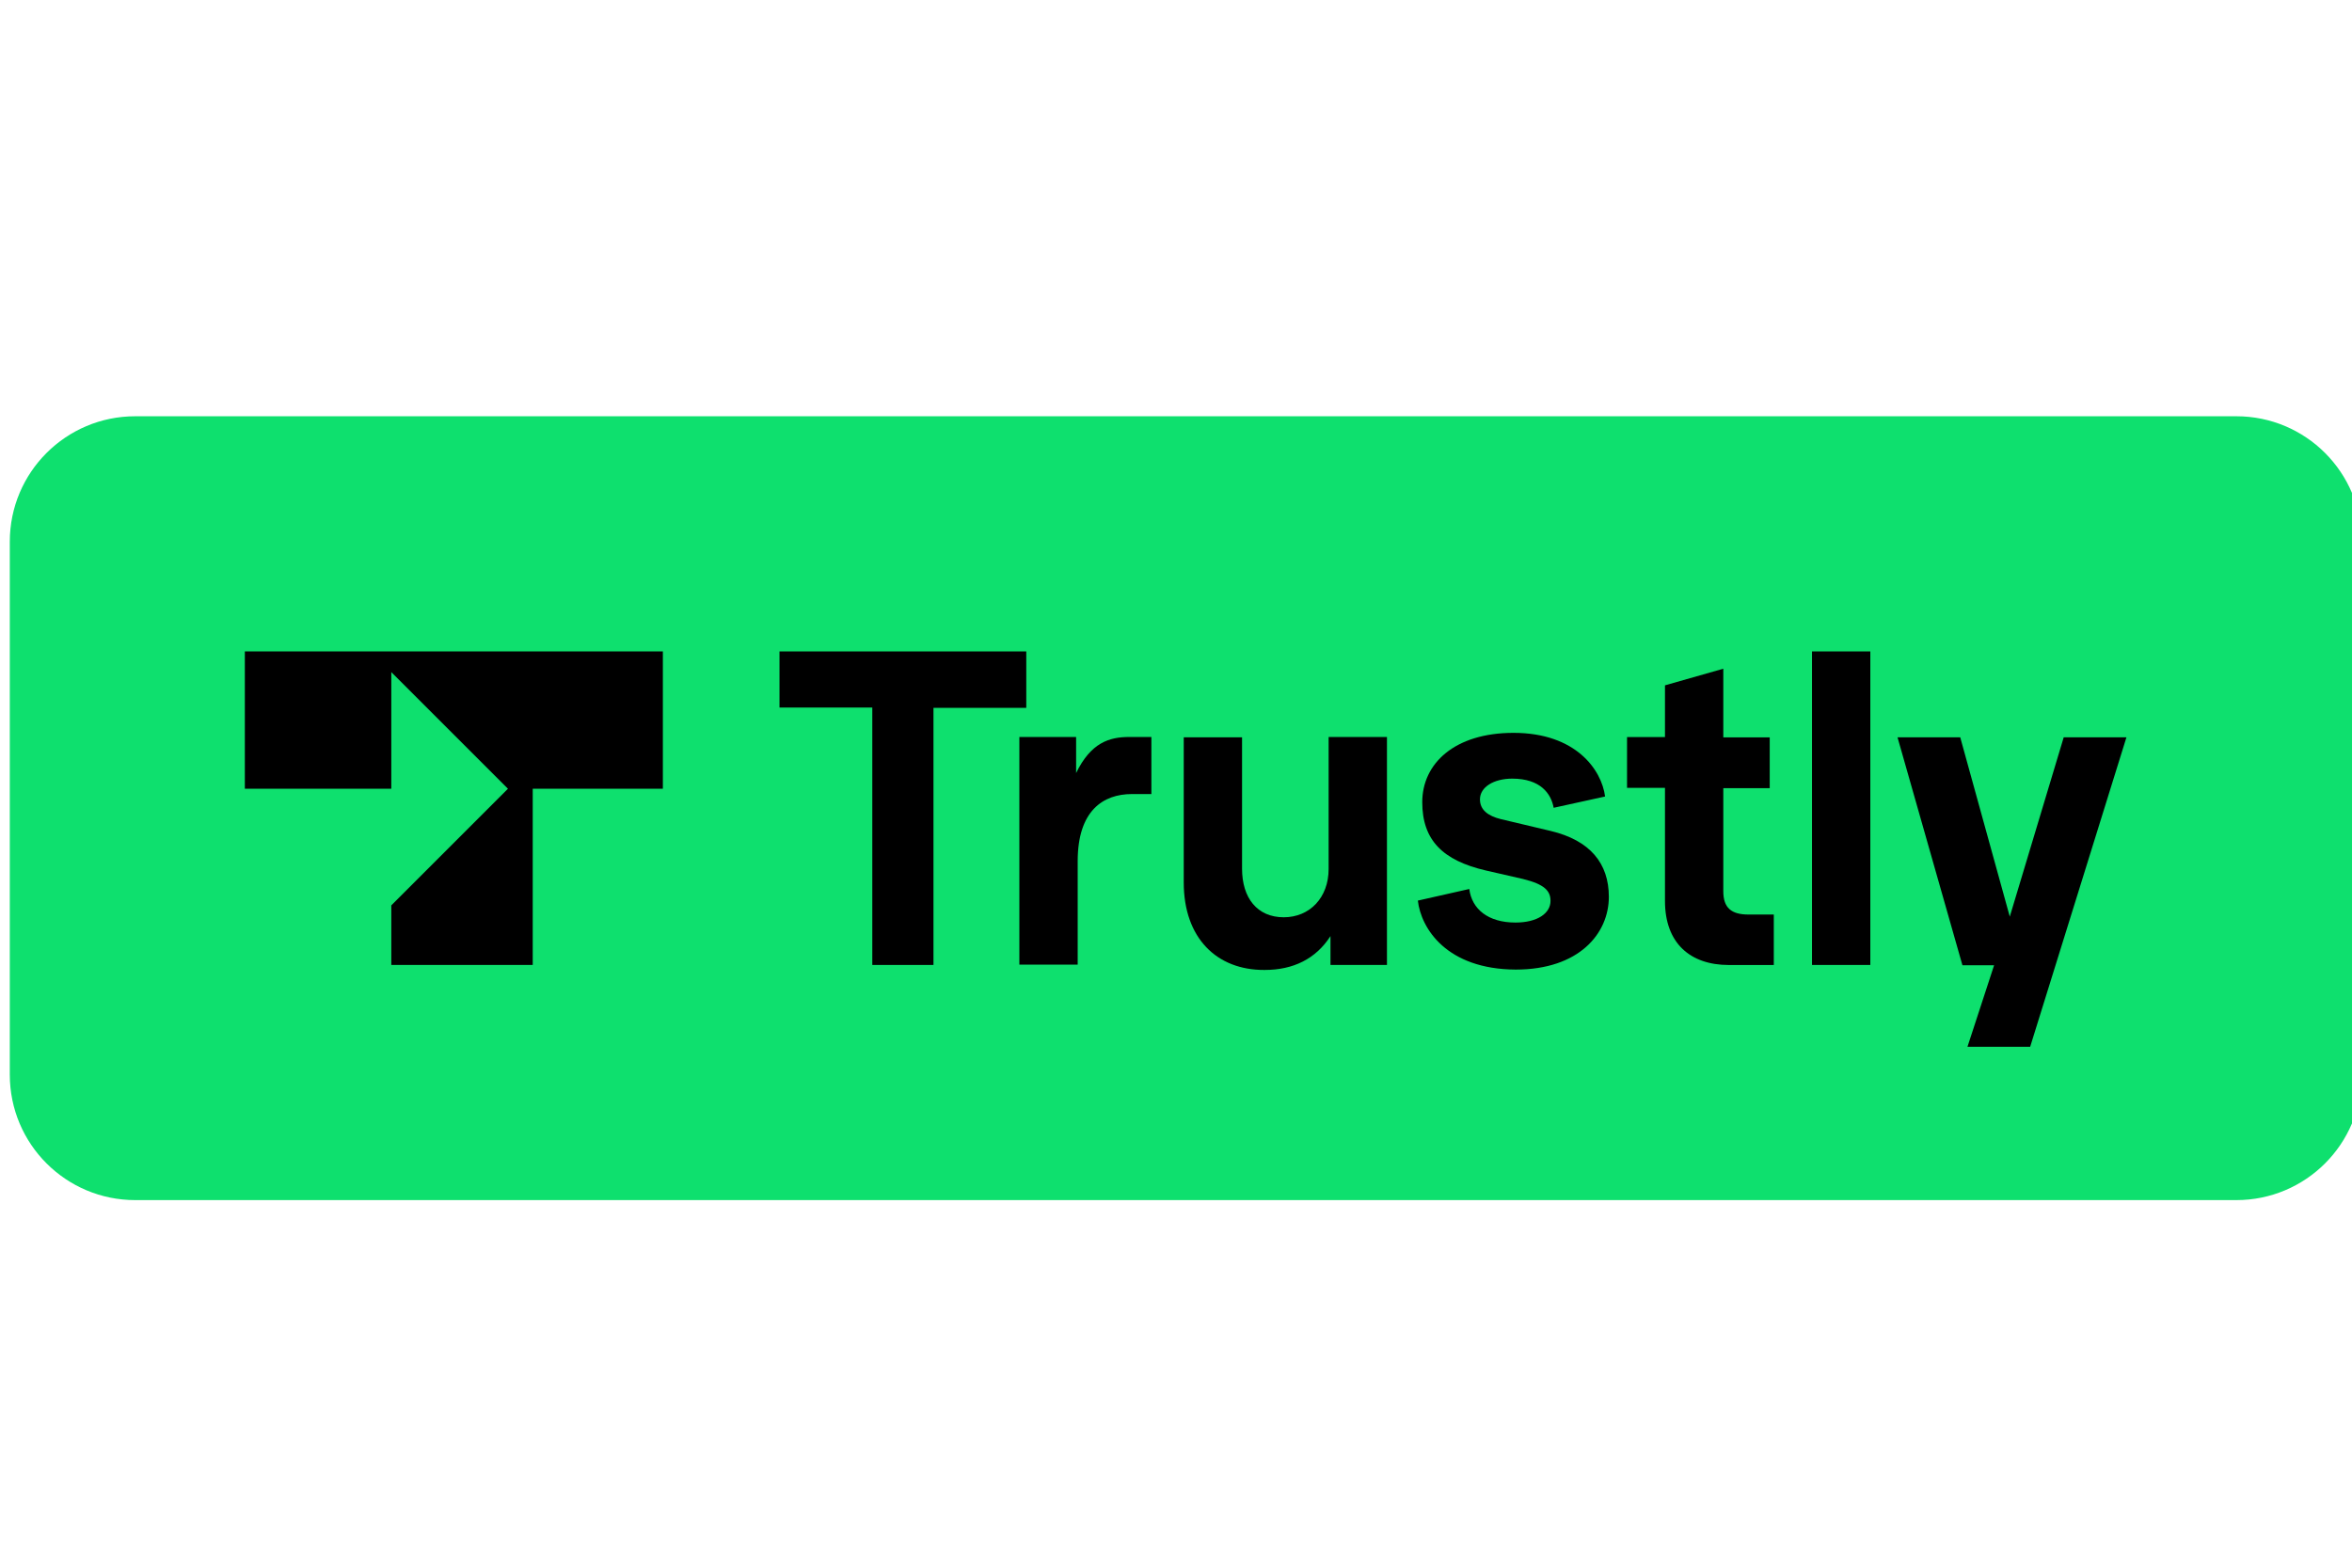<svg width="120" height="80" viewBox="0 0 120 80" fill="none" xmlns="http://www.w3.org/2000/svg">
<g clip-path="url(#clip0_2059_18814)">
<path d="M114.1 61.242H6.9C3.364 61.242 0.5 58.378 0.5 54.842V27.642C0.5 24.106 3.364 21.242 6.9 21.242H114.1C117.636 21.242 120.5 24.106 120.5 27.642V54.842C120.5 58.378 117.636 61.242 114.1 61.242Z" fill="#0EE06E"/>
<path d="M44.505 49.242V36.106H39.77V33.242H52.361V36.122H47.626V49.242H44.505Z" fill="black"/>
<path d="M52.008 49.241V37.609H54.904V39.449C55.656 37.897 56.6 37.609 57.608 37.609H58.744V40.521H57.752C56.28 40.521 54.984 41.369 54.984 43.945V49.225H52.008V49.241Z" fill="black"/>
<path d="M60.395 45.033V37.625H63.37V44.329C63.37 45.817 64.138 46.809 65.499 46.809C66.811 46.809 67.787 45.817 67.787 44.345V37.609H70.763V49.241H67.882V47.769C67.13 48.937 65.978 49.497 64.522 49.497C62.075 49.513 60.395 47.865 60.395 45.033Z" fill="black"/>
<path d="M72.34 45.958L74.964 45.366C75.092 46.39 75.924 47.078 77.316 47.078C78.452 47.078 79.108 46.598 79.108 45.974C79.108 45.462 78.804 45.126 77.7 44.854L75.812 44.422C73.604 43.91 72.564 42.87 72.564 40.934C72.564 38.966 74.212 37.398 77.22 37.398C80.404 37.398 81.716 39.286 81.892 40.646L79.268 41.222C79.14 40.502 78.596 39.734 77.156 39.734C76.212 39.734 75.508 40.166 75.508 40.79C75.508 41.334 75.924 41.638 76.564 41.798L79.124 42.406C81.124 42.886 82.084 44.054 82.084 45.766C82.084 47.638 80.564 49.478 77.332 49.478C73.812 49.462 72.5 47.382 72.34 45.958Z" fill="black"/>
<path d="M88.212 49.245C86.212 49.245 84.948 48.109 84.948 45.981V40.205H83.012V37.613H84.948V34.973L87.924 34.125V37.629H90.292V40.221H87.924V45.485C87.924 46.333 88.34 46.669 89.204 46.669H90.5V49.245H88.212Z" fill="black"/>
<path d="M92.449 49.242V33.242H95.425V49.242H92.449Z" fill="black"/>
<path d="M105.292 37.625H108.492L103.58 53.417H100.381L101.74 49.257H100.124L96.812 37.625H100.012L102.54 46.777L105.292 37.625Z" fill="black"/>
<path d="M12.492 40.25H19.964V34.298L25.916 40.25L19.964 46.202V49.242H27.18V40.25H33.82V33.242H12.492V40.25Z" fill="black"/>
</g>
<defs>
<clipPath id="clip0_2059_18814">
<rect width="120" height="80" fill="white"/>
</clipPath>
</defs>
</svg>
